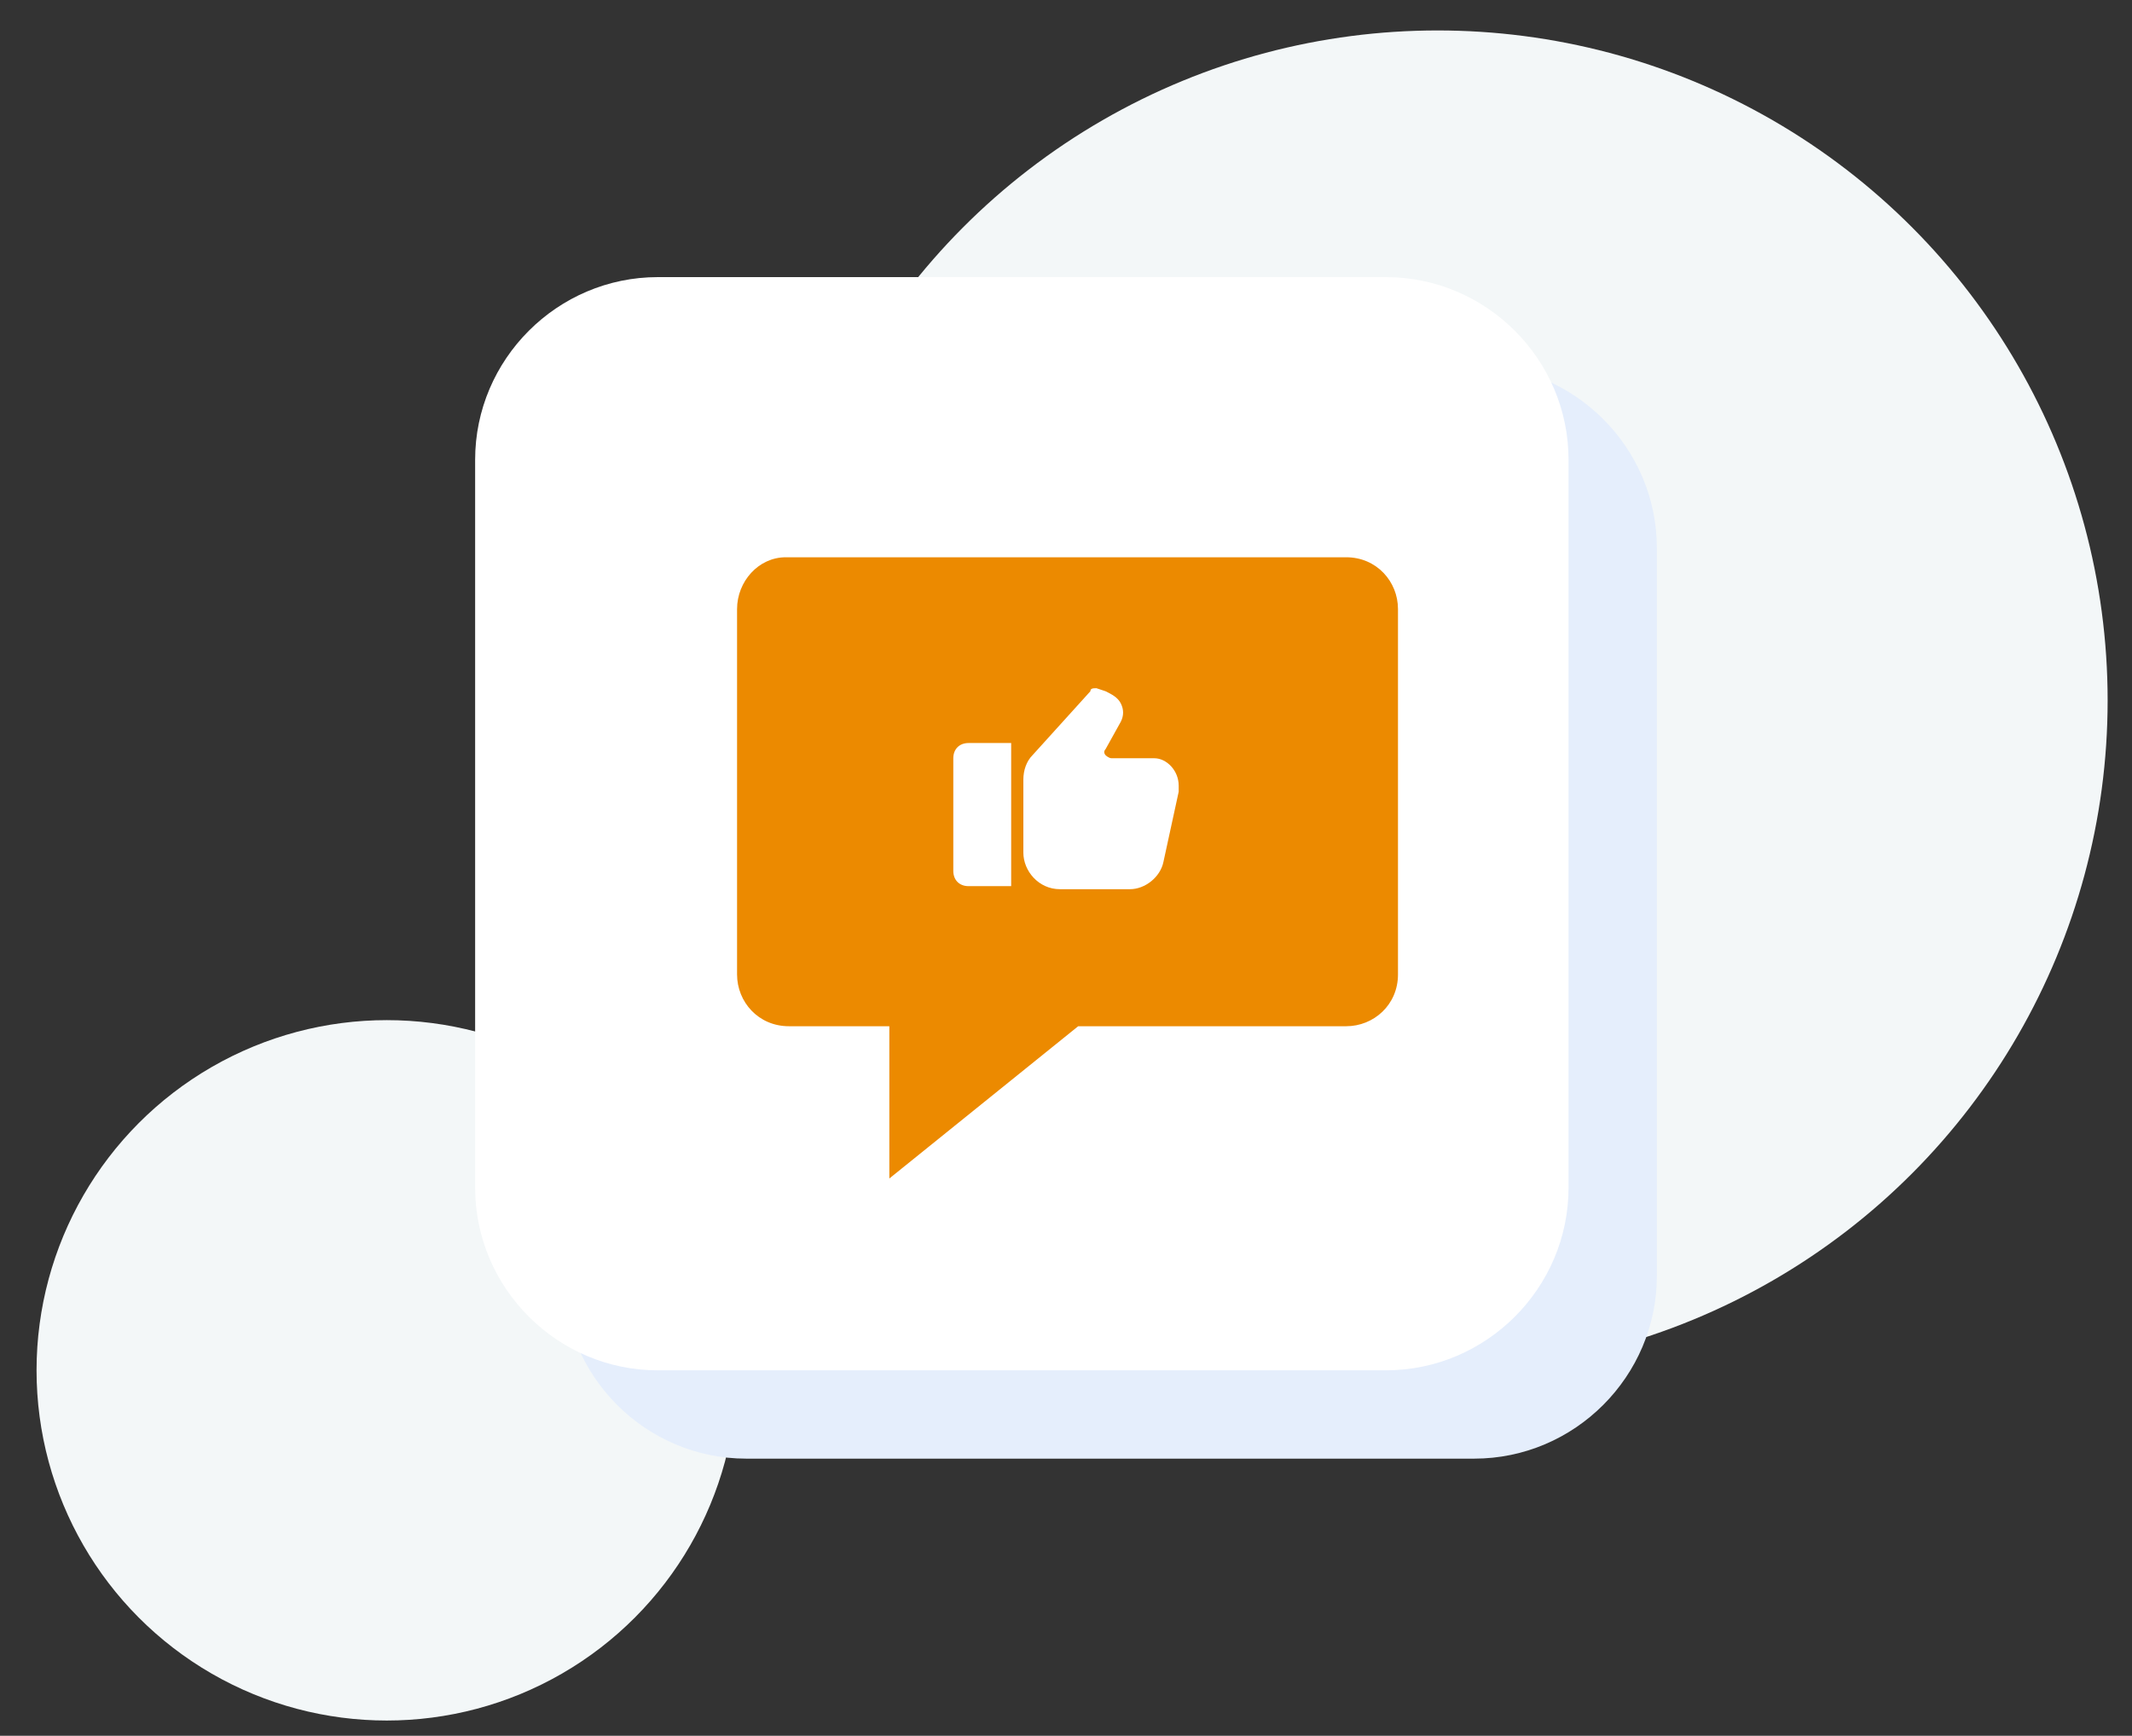 <?xml version="1.0" encoding="utf-8"?>
<!-- Generator: Adobe Illustrator 24.1.0, SVG Export Plug-In . SVG Version: 6.00 Build 0)  -->
<svg version="1.1" id="Layer_1" xmlns="http://www.w3.org/2000/svg" xmlns:xlink="http://www.w3.org/1999/xlink" x="0px" y="0px"
	 viewBox="0 0 70 57" style="enable-background:new 0 0 70 57;" xml:space="preserve">
<rect x="0" y="0" width="70" height="57" fill="#333333" stroke="none"/>
<style type="text/css">
	.st0{fill:#F3F7F8;}
	.st1{fill:#E5EEFC;}
	.st2{fill:#FFFFFF;}
	.st3{fill:#EC8A00;}
</style>
<circle class="st0" cx="47.2" cy="23" r="22"/>
<circle class="st0" cx="12.7" cy="45" r="11.5"/>
<g>
	<path class="st1" d="M48.4,47.9H24.5c-3.3,0-6-2.7-6-6V18c0-3.3,2.7-6,6-6h23.9c3.3,0,6,2.7,6,6v23.9
		C54.4,45.2,51.7,47.9,48.4,47.9z"/>
	<path class="st2" d="M45.5,45H21.6c-3.3,0-6-2.7-6-6V15.1c0-3.3,2.7-6,6-6h23.9c3.3,0,6,2.7,6,6V39C51.5,42.3,48.8,45,45.5,45z"/>
</g>
<path id="Path_475" class="st3" d="M24.2,20v12c0,0.9,0.7,1.7,1.7,1.7h3.3v5l6.2-5h8.8c0.9,0,1.7-0.7,1.7-1.7V20
	c0-0.9-0.7-1.7-1.7-1.7H25.8C24.9,18.3,24.2,19.1,24.2,20z"/>
<g>
	<path class="st2" d="M31.3,24.9v3.7c0,0.3,0.2,0.5,0.5,0.5h1.4v-4.7h-1.4C31.5,24.4,31.3,24.6,31.3,24.9z"/>
	<path class="st2" d="M37.9,24.9h-1.4c-0.1,0-0.2-0.1-0.2-0.1c0,0-0.1-0.1,0-0.2l0.5-0.9c0.1-0.2,0.1-0.4,0-0.6
		c-0.1-0.2-0.3-0.3-0.5-0.4L36,22.6c-0.1,0-0.2,0-0.2,0.1l-1.9,2.1c-0.2,0.2-0.3,0.5-0.3,0.8v2.4c0,0.6,0.5,1.2,1.2,1.2l2.3,0
		c0.5,0,1-0.4,1.1-0.9l0.5-2.3c0-0.1,0-0.1,0-0.2C38.7,25.3,38.3,24.9,37.9,24.9L37.9,24.9z"/>
</g>
</svg>
